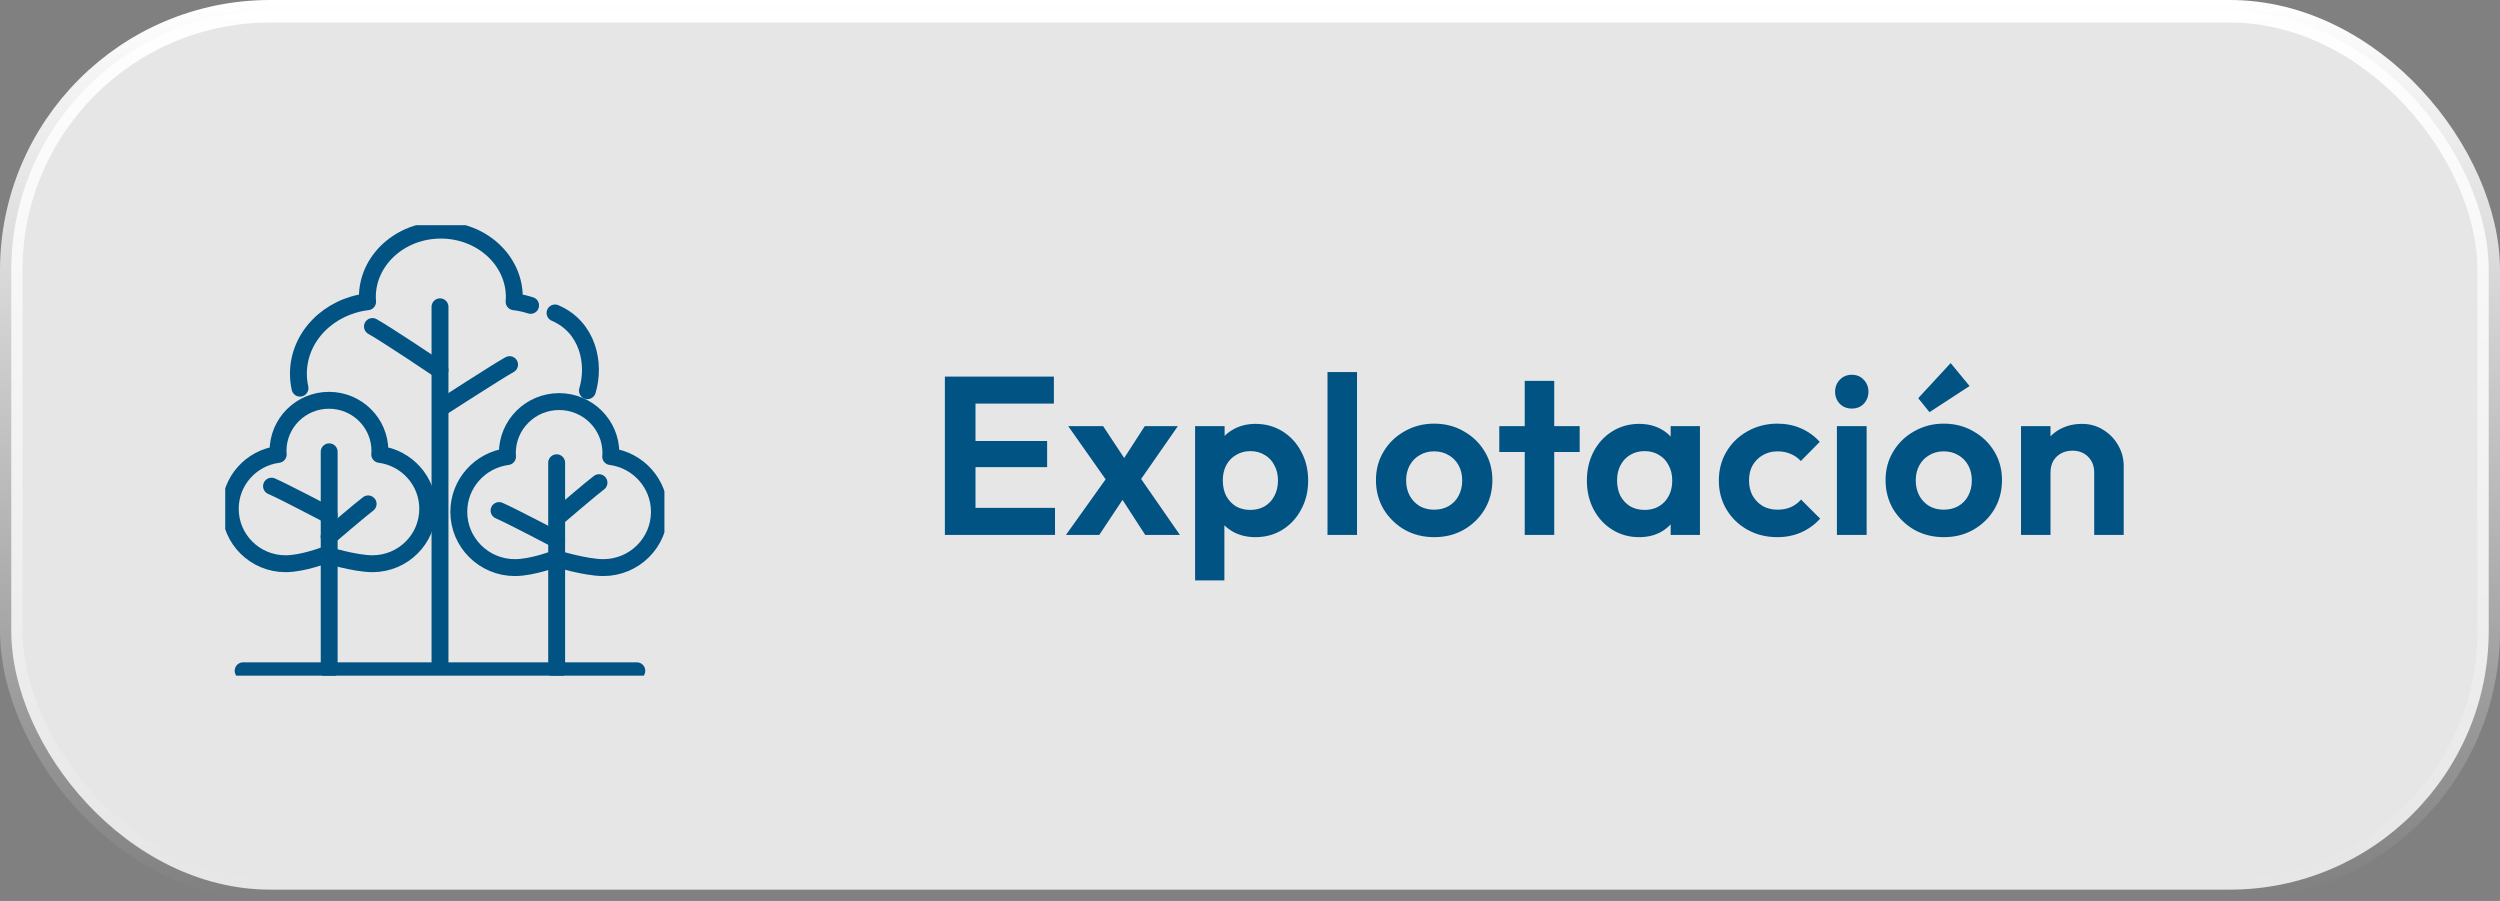 <svg xmlns="http://www.w3.org/2000/svg" width="222" height="80" viewBox="0 0 222 80" fill="none"><rect x="0" y="0" width="222" height="80" fill="#808080" stroke="none"/><rect x="1" y="1" width="220" height="78" rx="23" fill="white" fill-opacity="0.8"></rect><rect x="1" y="1" width="220" height="78" rx="23" stroke="url(#paint0_linear_4369_190)" stroke-width="2"></rect><g clip-path="url(#clip0_4369_190)"><path d="M21.59 59.564H56.55" stroke="#015384" stroke-width="1.5" stroke-linecap="round" stroke-linejoin="round"></path><path d="M49.431 41.093V59.564" stroke="#015384" stroke-width="1.5" stroke-linecap="round" stroke-linejoin="round"></path><path d="M29.231 40.12V59.564" stroke="#015384" stroke-width="1.5" stroke-linecap="round" stroke-linejoin="round"></path><path d="M39.072 27.245V59.097" stroke="#015384" stroke-width="1.5" stroke-linecap="round" stroke-linejoin="round"></path><path d="M32.691 44.746C32.09 45.187 29.226 47.64 29.226 47.64" stroke="#015384" stroke-width="1.5" stroke-linecap="round" stroke-linejoin="round"></path><path d="M45.251 32.378C44.21 32.954 39.278 36.14 39.278 36.14" stroke="#015384" stroke-width="1.5" stroke-linecap="round" stroke-linejoin="round"></path><path d="M53.19 42.861C52.589 43.302 49.725 45.755 49.725 45.755" stroke="#015384" stroke-width="1.5" stroke-linecap="round" stroke-linejoin="round"></path><path d="M24.11 43.171C25.129 43.607 29.226 45.759 29.226 45.759" stroke="#015384" stroke-width="1.5" stroke-linecap="round" stroke-linejoin="round"></path><path d="M33.073 28.995C34.268 29.65 39.068 32.875 39.068 32.875" stroke="#015384" stroke-width="1.5" stroke-linecap="round" stroke-linejoin="round"></path><path d="M44.315 45.336C45.334 45.772 49.431 47.924 49.431 47.924" stroke="#015384" stroke-width="1.5" stroke-linecap="round" stroke-linejoin="round"></path><path d="M33.719 40.351C33.727 40.247 33.736 40.146 33.736 40.041C33.736 37.558 31.712 35.546 29.213 35.546C26.714 35.546 24.69 37.558 24.69 40.041C24.69 40.146 24.699 40.247 24.707 40.351C22.305 40.666 20.448 42.704 20.448 45.183C20.448 47.876 22.644 50.058 25.353 50.058C26.925 50.058 28.936 49.259 28.936 49.259C28.936 49.259 31.505 50.058 33.078 50.058C35.787 50.058 37.983 47.876 37.983 45.183C37.983 42.708 36.125 40.666 33.723 40.351H33.719Z" stroke="#015384" stroke-width="1.5" stroke-linecap="round" stroke-linejoin="round"></path><path d="M54.231 40.543C54.24 40.439 54.248 40.334 54.248 40.229C54.248 37.706 52.189 35.66 49.651 35.66C47.112 35.66 45.053 37.706 45.053 40.229C45.053 40.334 45.062 40.439 45.071 40.543C42.629 40.862 40.741 42.935 40.741 45.449C40.741 48.185 42.971 50.403 45.725 50.403C47.319 50.403 49.365 49.591 49.365 49.591C49.365 49.591 51.978 50.403 53.572 50.403C56.326 50.403 58.556 48.185 58.556 45.449C58.556 42.935 56.668 40.862 54.227 40.543H54.231Z" stroke="#015384" stroke-width="1.5" stroke-linecap="round" stroke-linejoin="round"></path><path d="M47.117 27.118C46.647 26.966 46.16 26.857 45.65 26.795C45.659 26.66 45.672 26.525 45.672 26.385C45.672 23.099 42.752 20.436 39.147 20.436C35.541 20.436 32.621 23.099 32.621 26.385C32.621 26.525 32.634 26.66 32.643 26.795C29.174 27.21 26.499 29.912 26.499 33.185C26.499 33.626 26.548 34.053 26.64 34.468" stroke="#015384" stroke-width="1.5" stroke-linecap="round" stroke-linejoin="round"></path><path d="M52.163 34.695C52.892 32.29 52.215 29.047 49.286 27.791" stroke="#015384" stroke-width="1.5" stroke-linecap="round" stroke-linejoin="round"></path></g><path d="M83.905 47.5V33.44H86.625V47.5H83.905ZM85.905 47.5V45.1H93.685V47.5H85.905ZM85.905 41.48V39.16H92.985V41.48H85.905ZM85.905 35.84V33.44H93.585V35.84H85.905ZM101.696 47.5L99.156 43.58L98.616 43.18L94.856 37.84H97.956L100.296 41.38L100.796 41.76L104.776 47.5H101.696ZM94.656 47.5L98.596 41.98L100.096 43.76L97.616 47.5H94.656ZM100.896 43.16L99.356 41.4L101.656 37.84H104.596L100.896 43.16ZM111.485 47.7C110.792 47.7 110.165 47.56 109.605 47.28C109.045 46.987 108.598 46.593 108.265 46.1C107.932 45.607 107.752 45.04 107.725 44.4V40.98C107.752 40.34 107.932 39.773 108.265 39.28C108.612 38.773 109.058 38.373 109.605 38.08C110.165 37.787 110.792 37.64 111.485 37.64C112.378 37.64 113.178 37.86 113.885 38.3C114.592 38.74 115.145 39.34 115.545 40.1C115.958 40.86 116.165 41.72 116.165 42.68C116.165 43.627 115.958 44.48 115.545 45.24C115.145 46 114.592 46.6 113.885 47.04C113.178 47.48 112.378 47.7 111.485 47.7ZM106.125 51.54V37.84H108.745V40.38L108.305 42.72L108.725 45.06V51.54H106.125ZM111.025 45.28C111.505 45.28 111.932 45.173 112.305 44.96C112.678 44.733 112.965 44.427 113.165 44.04C113.378 43.64 113.485 43.18 113.485 42.66C113.485 42.153 113.378 41.707 113.165 41.32C112.965 40.92 112.678 40.613 112.305 40.4C111.932 40.173 111.505 40.06 111.025 40.06C110.558 40.06 110.138 40.173 109.765 40.4C109.392 40.613 109.098 40.92 108.885 41.32C108.685 41.707 108.585 42.153 108.585 42.66C108.585 43.18 108.685 43.64 108.885 44.04C109.098 44.427 109.385 44.733 109.745 44.96C110.118 45.173 110.545 45.28 111.025 45.28ZM117.883 47.5V33.04H120.503V47.5H117.883ZM127.364 47.7C126.391 47.7 125.511 47.48 124.724 47.04C123.951 46.587 123.331 45.98 122.864 45.22C122.411 44.447 122.184 43.587 122.184 42.64C122.184 41.693 122.411 40.847 122.864 40.1C123.317 39.34 123.937 38.74 124.724 38.3C125.511 37.847 126.384 37.62 127.344 37.62C128.331 37.62 129.211 37.847 129.984 38.3C130.771 38.74 131.391 39.34 131.844 40.1C132.297 40.847 132.524 41.693 132.524 42.64C132.524 43.587 132.297 44.447 131.844 45.22C131.391 45.98 130.771 46.587 129.984 47.04C129.211 47.48 128.337 47.7 127.364 47.7ZM127.344 45.26C127.837 45.26 128.271 45.153 128.644 44.94C129.031 44.713 129.324 44.407 129.524 44.02C129.737 43.62 129.844 43.167 129.844 42.66C129.844 42.153 129.737 41.707 129.524 41.32C129.311 40.933 129.017 40.633 128.644 40.42C128.271 40.193 127.837 40.08 127.344 40.08C126.864 40.08 126.437 40.193 126.064 40.42C125.691 40.633 125.397 40.933 125.184 41.32C124.971 41.707 124.864 42.153 124.864 42.66C124.864 43.167 124.971 43.62 125.184 44.02C125.397 44.407 125.691 44.713 126.064 44.94C126.437 45.153 126.864 45.26 127.344 45.26ZM135.396 47.5V33.82H138.016V47.5H135.396ZM133.136 40.14V37.84H140.276V40.14H133.136ZM145.555 47.7C144.675 47.7 143.882 47.48 143.175 47.04C142.469 46.6 141.915 46 141.515 45.24C141.115 44.48 140.915 43.627 140.915 42.68C140.915 41.72 141.115 40.86 141.515 40.1C141.915 39.34 142.469 38.74 143.175 38.3C143.882 37.86 144.675 37.64 145.555 37.64C146.249 37.64 146.869 37.78 147.415 38.06C147.962 38.34 148.395 38.733 148.715 39.24C149.049 39.733 149.229 40.293 149.255 40.92V44.4C149.229 45.04 149.049 45.607 148.715 46.1C148.395 46.593 147.962 46.987 147.415 47.28C146.869 47.56 146.249 47.7 145.555 47.7ZM146.035 45.28C146.769 45.28 147.362 45.04 147.815 44.56C148.269 44.067 148.495 43.433 148.495 42.66C148.495 42.153 148.389 41.707 148.175 41.32C147.975 40.92 147.689 40.613 147.315 40.4C146.955 40.173 146.529 40.06 146.035 40.06C145.555 40.06 145.129 40.173 144.755 40.4C144.395 40.613 144.109 40.92 143.895 41.32C143.695 41.707 143.595 42.153 143.595 42.66C143.595 43.18 143.695 43.64 143.895 44.04C144.109 44.427 144.395 44.733 144.755 44.96C145.129 45.173 145.555 45.28 146.035 45.28ZM148.355 47.5V44.9L148.775 42.54L148.355 40.22V37.84H150.955V47.5H148.355ZM157.833 47.7C156.847 47.7 155.96 47.48 155.173 47.04C154.387 46.6 153.767 46 153.313 45.24C152.86 44.48 152.633 43.627 152.633 42.68C152.633 41.72 152.86 40.86 153.313 40.1C153.767 39.34 154.387 38.74 155.173 38.3C155.973 37.847 156.86 37.62 157.833 37.62C158.593 37.62 159.293 37.76 159.933 38.04C160.573 38.32 161.127 38.72 161.593 39.24L159.913 40.94C159.66 40.66 159.353 40.447 158.993 40.3C158.647 40.153 158.26 40.08 157.833 40.08C157.353 40.08 156.92 40.193 156.533 40.42C156.16 40.633 155.86 40.933 155.633 41.32C155.42 41.693 155.313 42.14 155.313 42.66C155.313 43.167 155.42 43.62 155.633 44.02C155.86 44.407 156.16 44.713 156.533 44.94C156.92 45.153 157.353 45.26 157.833 45.26C158.273 45.26 158.667 45.187 159.013 45.04C159.373 44.88 159.68 44.653 159.933 44.36L161.633 46.06C161.14 46.593 160.573 47 159.933 47.28C159.293 47.56 158.593 47.7 157.833 47.7ZM163.117 47.5V37.84H165.757V47.5H163.117ZM164.437 36.28C164.01 36.28 163.657 36.14 163.377 35.86C163.097 35.567 162.957 35.207 162.957 34.78C162.957 34.367 163.097 34.013 163.377 33.72C163.657 33.427 164.01 33.28 164.437 33.28C164.877 33.28 165.23 33.427 165.497 33.72C165.777 34.013 165.917 34.367 165.917 34.78C165.917 35.207 165.777 35.567 165.497 35.86C165.23 36.14 164.877 36.28 164.437 36.28ZM172.618 47.7C171.645 47.7 170.765 47.48 169.978 47.04C169.205 46.587 168.585 45.98 168.118 45.22C167.665 44.447 167.438 43.587 167.438 42.64C167.438 41.693 167.665 40.847 168.118 40.1C168.571 39.34 169.191 38.74 169.978 38.3C170.765 37.847 171.638 37.62 172.598 37.62C173.585 37.62 174.465 37.847 175.238 38.3C176.025 38.74 176.645 39.34 177.098 40.1C177.551 40.847 177.778 41.693 177.778 42.64C177.778 43.587 177.551 44.447 177.098 45.22C176.645 45.98 176.025 46.587 175.238 47.04C174.465 47.48 173.591 47.7 172.618 47.7ZM172.598 45.26C173.091 45.26 173.525 45.153 173.898 44.94C174.285 44.713 174.578 44.407 174.778 44.02C174.991 43.62 175.098 43.167 175.098 42.66C175.098 42.153 174.991 41.707 174.778 41.32C174.565 40.933 174.271 40.633 173.898 40.42C173.525 40.193 173.091 40.08 172.598 40.08C172.118 40.08 171.691 40.193 171.318 40.42C170.945 40.633 170.651 40.933 170.438 41.32C170.225 41.707 170.118 42.153 170.118 42.66C170.118 43.167 170.225 43.62 170.438 44.02C170.651 44.407 170.945 44.713 171.318 44.94C171.691 45.153 172.118 45.26 172.598 45.26ZM171.338 36.6L170.338 35.36L173.218 32.24L174.898 34.28L171.338 36.6ZM185.965 47.5V41.96C185.965 41.387 185.785 40.92 185.425 40.56C185.065 40.2 184.598 40.02 184.025 40.02C183.651 40.02 183.318 40.1 183.025 40.26C182.731 40.42 182.498 40.647 182.325 40.94C182.165 41.233 182.085 41.573 182.085 41.96L181.065 41.44C181.065 40.68 181.225 40.02 181.545 39.46C181.878 38.887 182.331 38.44 182.905 38.12C183.491 37.8 184.151 37.64 184.885 37.64C185.591 37.64 186.225 37.82 186.785 38.18C187.345 38.527 187.785 38.987 188.105 39.56C188.425 40.12 188.585 40.727 188.585 41.38V47.5H185.965ZM179.465 47.5V37.84H182.085V47.5H179.465Z" fill="#015384"></path><defs><linearGradient id="paint0_linear_4369_190" x1="111" y1="0" x2="111" y2="80" gradientUnits="userSpaceOnUse"><stop stop-color="white"></stop><stop offset="1" stop-color="white" stop-opacity="0"></stop></linearGradient><clipPath id="clip0_4369_190"><rect width="39" height="40" fill="white" transform="translate(20 20)"></rect></clipPath></defs></svg>